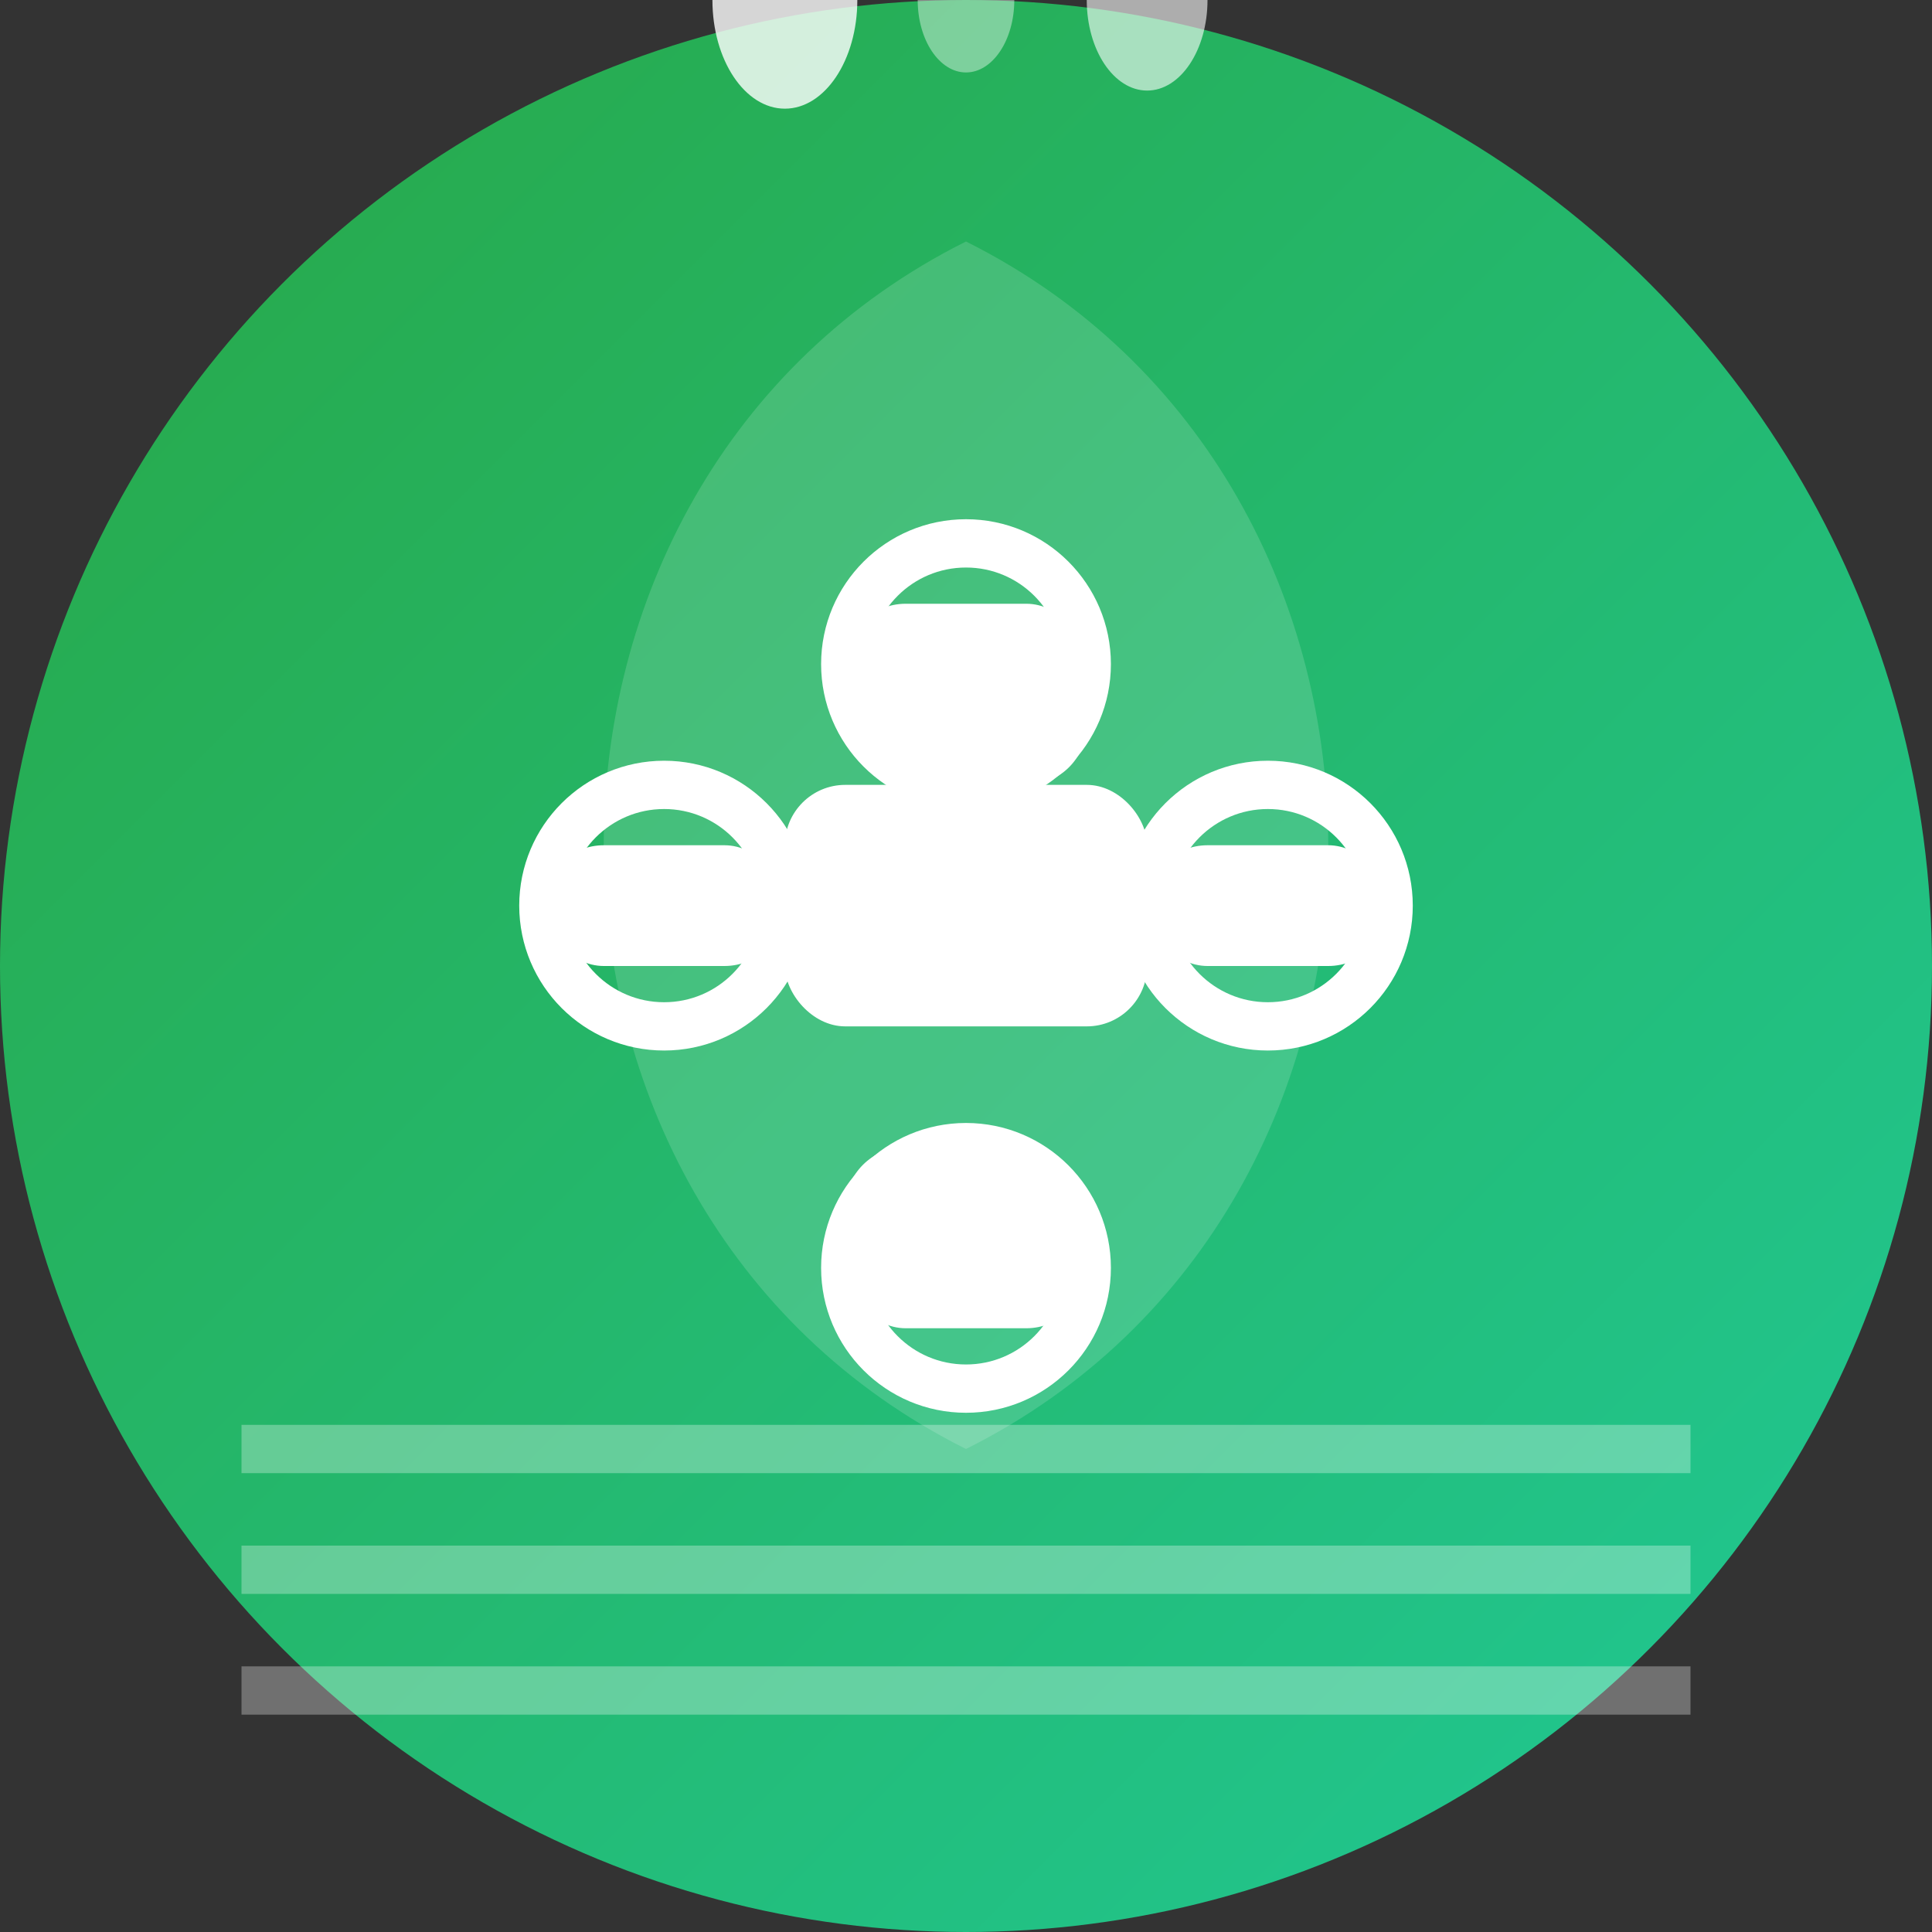<svg width="32" height="32" viewBox="0 0 32 32" fill="none" xmlns="http://www.w3.org/2000/svg">
  <rect x="0" y="0" width="32" height="32" fill="#333333" stroke="none"/>
  <!-- Background circle with gradient -->
  <defs>
    <linearGradient id="bgGradient" x1="0%" y1="0%" x2="100%" y2="100%">
      <stop offset="0%" style="stop-color:#28a745;stop-opacity:1" />
      <stop offset="100%" style="stop-color:#20c997;stop-opacity:1" />
    </linearGradient>
  </defs>
  
  <!-- Background circle -->
  <circle cx="16" cy="16" r="16" fill="url(#bgGradient)"/>
  
  <!-- Agricultural leaf background -->
  <path d="M16 4C12 6 10 10 10 14C10 18 12 22 16 24C20 22 22 18 22 14C22 10 20 6 16 4Z" fill="white" opacity="0.15"/>
  
  <!-- Drone body -->
  <rect x="13" y="13" width="6" height="4" rx="1" fill="white"/>
  
  <!-- Drone arms -->
  <rect x="9" y="14" width="4" height="2" rx="1" fill="white"/>
  <rect x="19" y="14" width="4" height="2" rx="1" fill="white"/>
  <rect x="14" y="10" width="4" height="3" rx="1" fill="white"/>
  <rect x="14" y="19" width="4" height="3" rx="1" fill="white"/>
  
  <!-- Propellers -->
  <circle cx="11" cy="15" r="2" fill="none" stroke="white" stroke-width="0.8"/>
  <circle cx="21" cy="15" r="2" fill="none" stroke="white" stroke-width="0.8"/>
  <circle cx="16" cy="11" r="2" fill="none" stroke="white" stroke-width="0.8"/>
  <circle cx="16" cy="21" r="2" fill="none" stroke="white" stroke-width="0.8"/>
  
  <!-- Propeller centers -->
  <circle cx="11" cy="15" r="0.8" fill="white"/>
  <circle cx="21" cy="15" r="0.8" fill="white"/>
  <circle cx="16" cy="11" r="0.8" fill="white"/>
  <circle cx="16" cy="21" r="0.8" fill="white"/>
  
  <!-- Spray droplets -->
  <ellipse cx="13" y="25" rx="1.2" ry="1.8" fill="white" opacity="0.8"/>
  <ellipse cx="19" y="26" rx="1" ry="1.5" fill="white" opacity="0.6"/>
  <ellipse cx="16" y="28" rx="0.8" ry="1.2" fill="white" opacity="0.4"/>
  
  <!-- Field lines -->
  <path d="M4 24L28 24" stroke="white" stroke-width="0.8" opacity="0.3"/>
  <path d="M4 26L28 26" stroke="white" stroke-width="0.8" opacity="0.3"/>
  <path d="M4 28L28 28" stroke="white" stroke-width="0.8" opacity="0.3"/>
</svg>